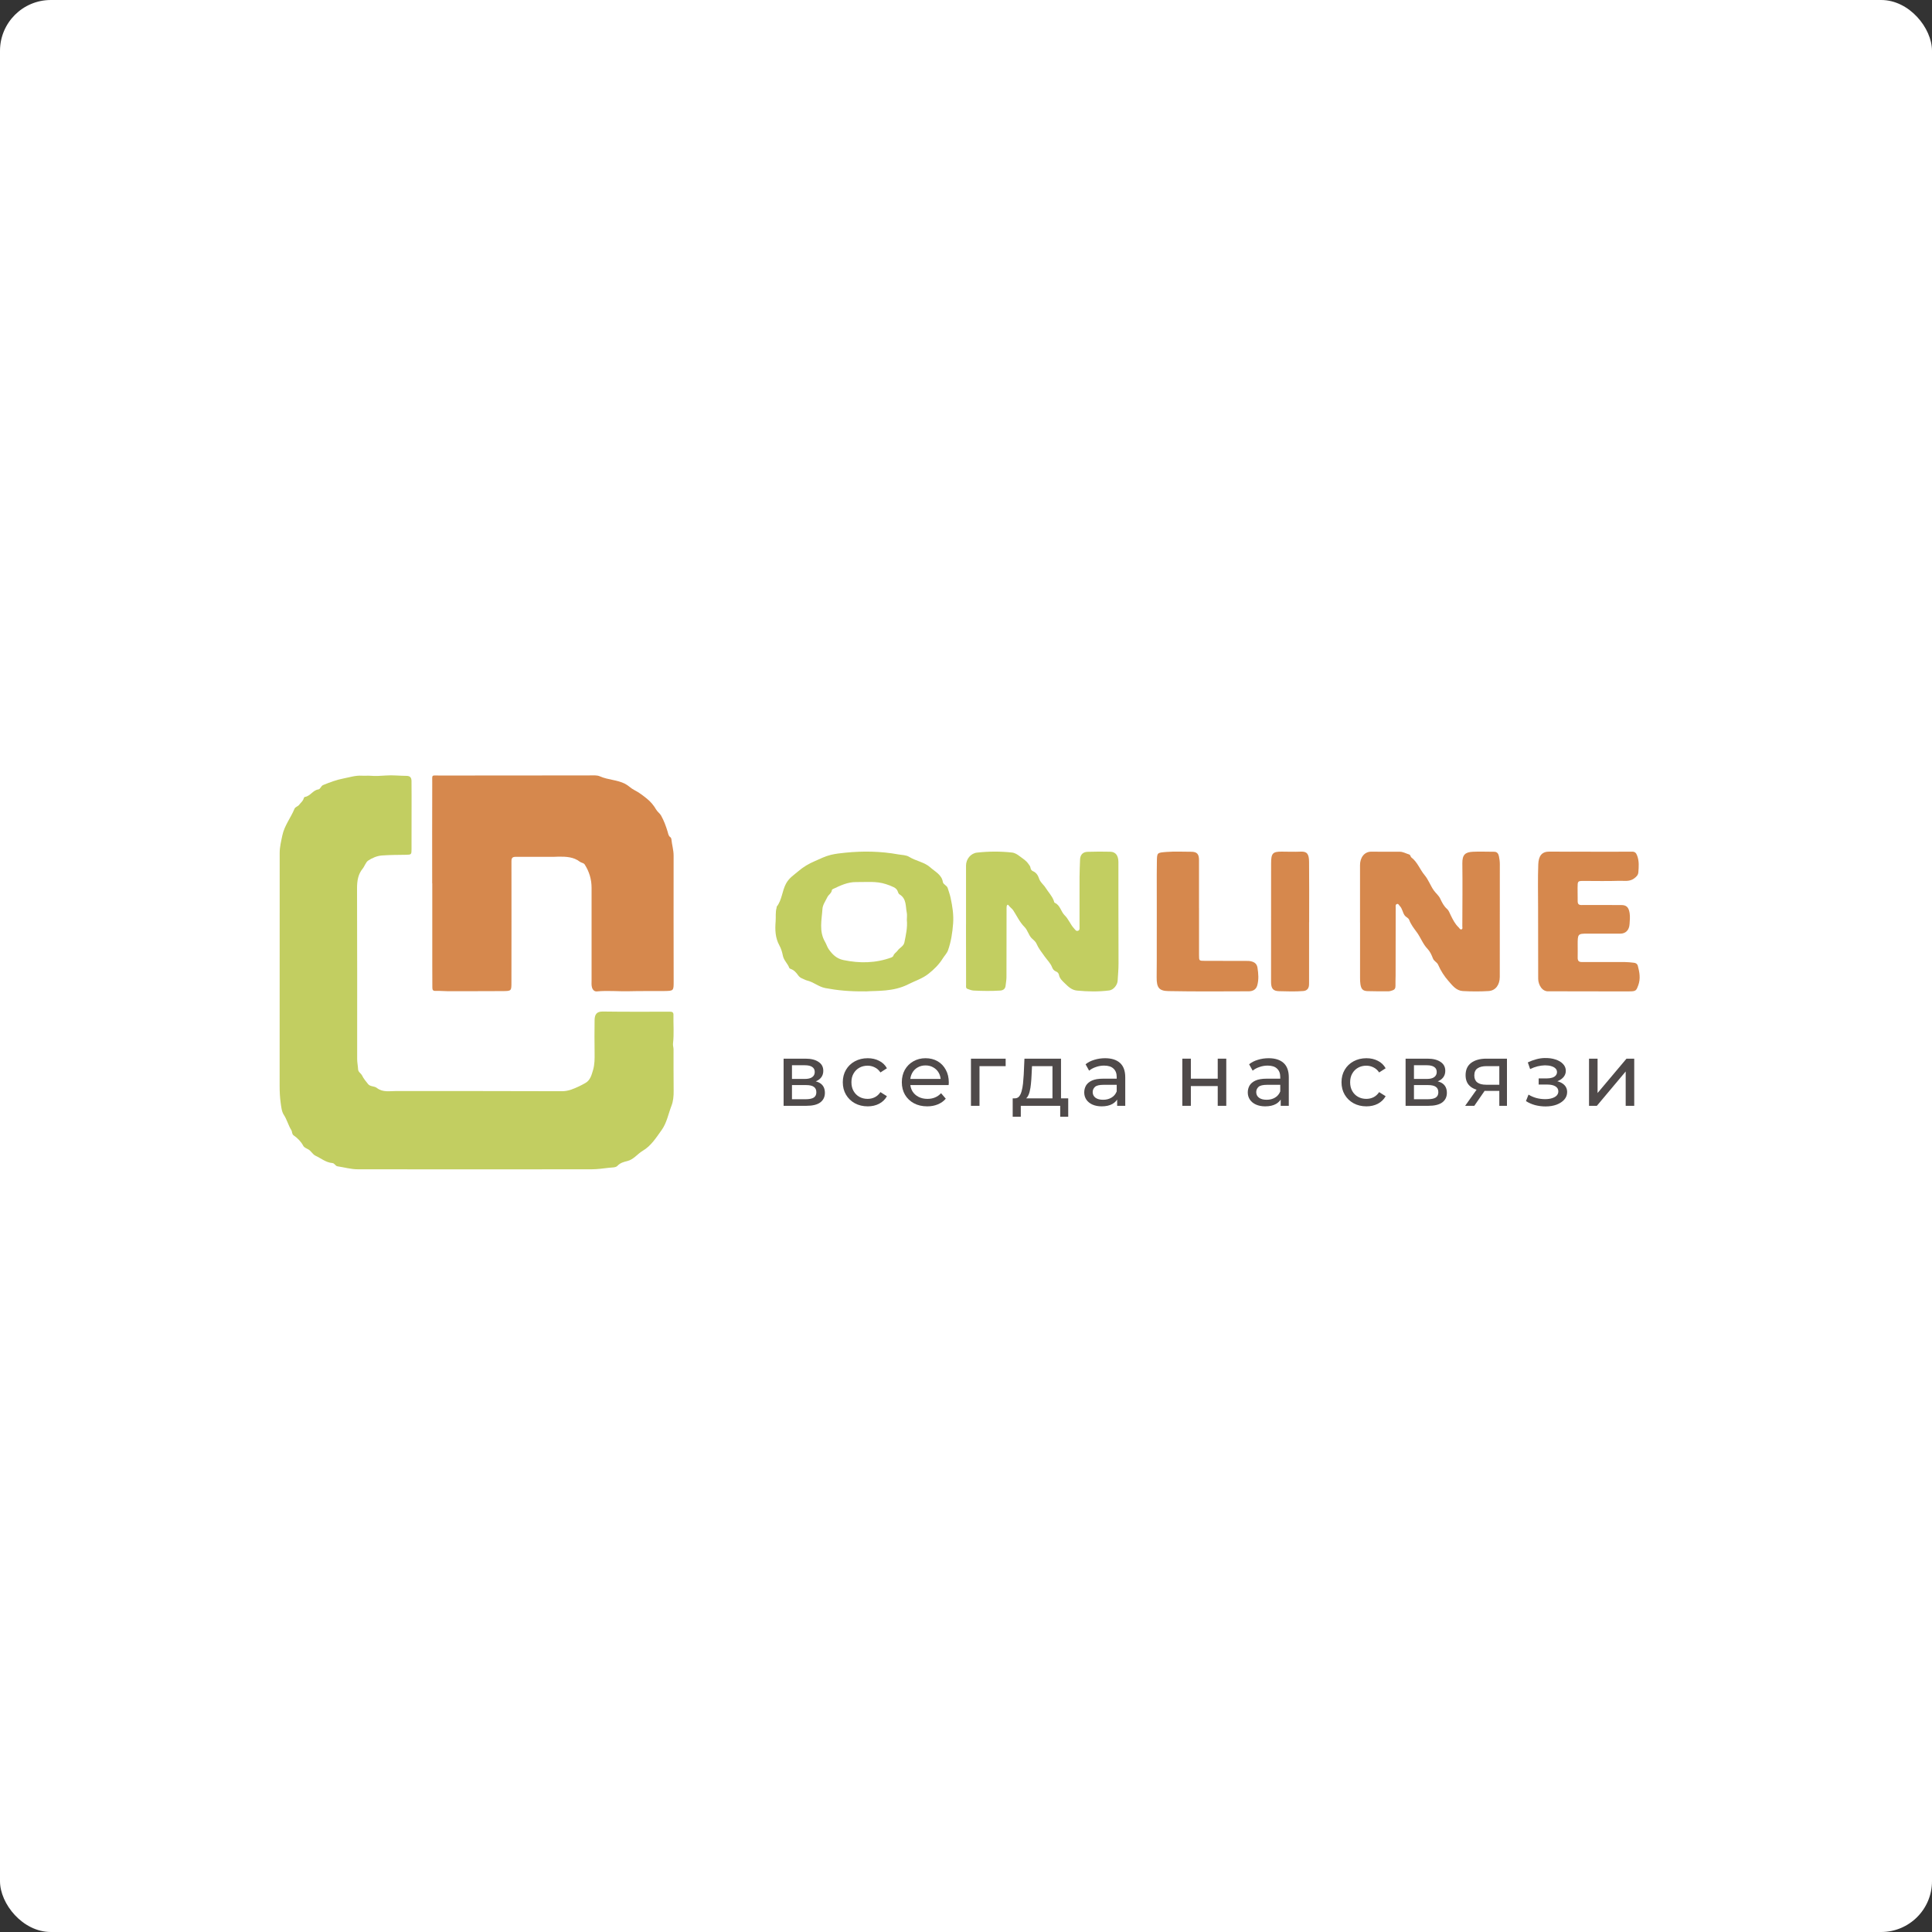 <svg width="152" height="152" viewBox="0 0 152 152" fill="none" xmlns="http://www.w3.org/2000/svg">
<rect x="0" y="0" width="152" height="152" fill="#333333" stroke="none"/>
<rect width="152" height="152" rx="4" fill="white"/>
<path d="M22.002 76.48C22.002 73.354 22 70.226 22.004 67.101C22.004 66.637 22.118 66.185 22.212 65.732C22.373 64.955 22.875 64.342 23.169 63.632C23.233 63.476 23.437 63.455 23.54 63.312C23.66 63.146 23.841 63.029 23.894 62.811C23.905 62.768 23.948 62.703 23.982 62.699C24.411 62.639 24.613 62.172 25.042 62.108C25.222 62.08 25.241 61.838 25.426 61.762C25.95 61.547 26.477 61.35 27.031 61.244C27.505 61.154 27.968 60.996 28.468 61.028C28.698 61.044 28.934 61.015 29.172 61.035C29.564 61.067 29.957 61.041 30.349 61.013C30.888 60.972 31.431 61.039 31.969 61.041C32.276 61.041 32.37 61.184 32.375 61.445C32.381 61.831 32.381 62.218 32.381 62.602C32.381 64.007 32.381 65.413 32.377 66.818C32.377 67.23 32.357 67.243 31.941 67.25C31.313 67.26 30.682 67.258 30.055 67.304C29.663 67.332 29.283 67.498 28.966 67.707C28.777 67.832 28.695 68.141 28.528 68.346C28.163 68.795 28.09 69.322 28.09 69.892C28.103 74.365 28.103 78.837 28.099 83.31C28.099 83.588 28.159 83.858 28.174 84.135C28.185 84.35 28.401 84.439 28.489 84.62C28.605 84.864 28.79 85.076 28.959 85.29C29.133 85.505 29.444 85.434 29.646 85.592C30.118 85.961 30.669 85.834 31.19 85.836C35.532 85.844 39.874 85.831 44.214 85.851C44.725 85.853 45.141 85.659 45.572 85.46C45.731 85.387 45.886 85.298 46.04 85.214C46.439 84.998 46.542 84.577 46.658 84.186C46.791 83.74 46.785 83.271 46.78 82.805C46.77 81.954 46.765 81.104 46.78 80.251C46.787 79.817 46.939 79.576 47.419 79.582C49.181 79.608 50.944 79.597 52.706 79.595C52.886 79.595 52.989 79.642 52.984 79.843C52.969 80.592 53.04 81.344 52.95 82.093C52.931 82.244 52.989 82.403 52.991 82.559C52.995 83.647 52.984 84.735 52.999 85.825C53.006 86.226 52.965 86.645 52.832 86.986C52.583 87.627 52.461 88.34 52.058 88.901C51.629 89.497 51.227 90.149 50.575 90.533C50.15 90.783 49.856 91.226 49.344 91.349C49.065 91.416 48.799 91.485 48.572 91.727C48.441 91.867 48.13 91.85 47.898 91.876C47.45 91.927 46.999 91.994 46.551 91.994C40.417 92.003 34.284 92.001 28.151 91.994C27.61 91.994 27.084 91.839 26.55 91.759C26.378 91.733 26.34 91.519 26.14 91.502C25.64 91.459 25.25 91.126 24.812 90.921C24.609 90.826 24.484 90.567 24.274 90.438C24.126 90.347 23.942 90.302 23.851 90.133C23.673 89.799 23.41 89.542 23.105 89.328C22.953 89.22 22.998 89.037 22.918 88.91C22.678 88.53 22.579 88.085 22.326 87.703C22.154 87.442 22.127 87.07 22.079 86.742C22.019 86.313 22 85.879 22 85.443C22.006 82.455 22.004 79.466 22.002 76.478V76.48Z" fill="#C2CE61"/>
<path d="M34.002 69.491C34.002 66.856 33.995 64.223 34.006 61.587C34.009 60.911 33.914 61.015 34.595 61.015C38.509 61.008 42.421 61.013 46.335 61.006C46.631 61.006 46.952 60.968 47.204 61.081C47.836 61.362 48.544 61.344 49.172 61.663C49.447 61.802 49.637 62.023 49.89 62.149C50.263 62.337 50.582 62.584 50.902 62.841C51.195 63.078 51.437 63.372 51.618 63.685C51.728 63.878 51.907 63.982 52.01 64.163C52.24 64.57 52.396 65.005 52.531 65.45C52.577 65.602 52.588 65.766 52.742 65.868C52.784 65.896 52.817 65.967 52.822 66.022C52.863 66.454 52.996 66.871 52.996 67.314C52.989 70.617 52.996 73.919 53 77.222C53 77.945 52.998 77.957 52.288 77.968C51.358 77.981 50.428 77.959 49.498 77.985C48.652 78.007 47.803 77.917 46.957 77.999C46.763 78.016 46.628 77.877 46.573 77.68C46.523 77.501 46.542 77.318 46.542 77.136C46.542 74.704 46.542 72.272 46.542 69.841C46.542 69.18 46.357 68.574 46.005 68.019C45.916 67.879 45.742 67.891 45.619 67.796C45.13 67.417 44.546 67.393 43.957 67.397C43.825 67.397 43.695 67.411 43.565 67.411C42.573 67.411 41.584 67.417 40.592 67.411C40.343 67.411 40.237 67.471 40.239 67.754C40.246 70.924 40.239 74.096 40.237 77.267C40.237 77.959 40.241 77.97 39.549 77.974C38.093 77.983 36.638 77.981 35.181 77.981C34.881 77.981 34.582 77.945 34.282 77.959C34.072 77.97 34.015 77.89 34.015 77.7C34.015 77.092 34.009 76.484 34.009 75.876C34.009 73.749 34.009 71.62 34.009 69.493C34.009 69.493 34.009 69.493 34.006 69.493L34.002 69.491Z" fill="#D6884D"/>
<path d="M107 72.585C107 71.076 107 69.567 107 68.058C107 67.498 107.316 66.996 107.905 67.005C108.645 67.016 109.383 67.01 110.123 67.01C110.387 67.01 110.614 67.149 110.859 67.223C110.976 67.258 110.968 67.406 111.046 67.465C111.517 67.821 111.716 68.416 112.084 68.856C112.386 69.218 112.537 69.674 112.802 70.049C112.963 70.278 113.19 70.444 113.317 70.716C113.456 71.013 113.602 71.303 113.856 71.521C113.981 71.63 114.047 71.83 114.129 71.994C114.302 72.347 114.475 72.698 114.759 72.962C114.827 73.025 114.872 73.15 114.974 73.121C115.095 73.089 115.048 72.956 115.048 72.866C115.053 71.218 115.071 69.569 115.05 67.921C115.042 67.241 115.278 67.042 115.883 67.012C116.438 66.983 116.997 67.016 117.552 67.012C117.784 67.01 117.884 67.16 117.928 67.363C117.971 67.566 117.999 67.777 117.999 67.984C118.001 70.941 117.999 73.9 117.995 76.856C117.995 77.46 117.683 77.936 117.112 77.971C116.438 78.012 115.764 78.008 115.087 77.971C114.568 77.94 114.27 77.537 113.95 77.17C113.621 76.795 113.351 76.374 113.146 75.903C113.057 75.696 112.822 75.629 112.736 75.404C112.631 75.132 112.508 74.857 112.311 74.652C111.947 74.277 111.772 73.76 111.469 73.348C111.243 73.038 111.008 72.746 110.869 72.376C110.803 72.203 110.624 72.168 110.517 72.025C110.346 71.793 110.332 71.482 110.129 71.281C110.057 71.211 110.019 71.074 109.892 71.128C109.769 71.181 109.808 71.316 109.806 71.418C109.803 73.187 109.803 74.955 109.799 76.723C109.799 77.002 109.781 77.284 109.789 77.563C109.795 77.755 109.717 77.866 109.56 77.916C109.456 77.951 109.347 77.988 109.24 77.99C108.693 77.995 108.144 77.992 107.597 77.977C107.235 77.966 107.093 77.829 107.032 77.441C107.006 77.275 107.002 77.103 107.002 76.935C107 75.487 107.002 74.037 107.002 72.589L107 72.585Z" fill="#D6884D"/>
<path d="M76.002 72.75C76.002 71.2 76.002 69.651 76.002 68.101C76.002 67.59 76.372 67.132 76.872 67.078C77.786 66.978 78.704 66.973 79.617 67.073C79.854 67.1 80.043 67.226 80.243 67.377C80.478 67.555 80.724 67.702 80.898 67.95C80.972 68.057 81.059 68.142 81.077 68.284C81.09 68.393 81.157 68.493 81.266 68.539C81.518 68.644 81.664 68.864 81.736 69.089C81.836 69.414 82.103 69.592 82.264 69.85C82.477 70.188 82.767 70.482 82.908 70.866C82.927 70.923 82.938 71.008 82.978 71.025C83.417 71.215 83.463 71.717 83.758 72.007C84.074 72.314 84.211 72.737 84.507 73.051C84.598 73.147 84.657 73.282 84.813 73.228C84.961 73.178 84.931 73.032 84.931 72.918C84.933 71.601 84.929 70.284 84.933 68.966C84.933 68.517 84.961 68.07 84.974 67.621C84.985 67.259 85.19 67.028 85.559 67.017C86.157 66.999 86.758 66.993 87.356 67.01C87.78 67.023 87.989 67.318 87.991 67.824C87.991 68.884 87.991 69.944 87.991 71.004C87.991 72.593 87.991 74.183 88 75.773C88.004 76.233 87.956 76.689 87.932 77.147C87.913 77.505 87.6 77.88 87.271 77.923C86.427 78.032 85.581 78.015 84.735 77.934C84.315 77.895 84.046 77.625 83.776 77.363C83.58 77.173 83.367 76.99 83.31 76.689C83.291 76.584 83.206 76.475 83.08 76.43C82.927 76.375 82.83 76.246 82.777 76.111C82.647 75.769 82.386 75.531 82.184 75.245C81.957 74.927 81.703 74.608 81.546 74.246C81.457 74.044 81.294 73.948 81.159 73.808C80.916 73.555 80.857 73.186 80.607 72.936C80.226 72.556 80.006 72.066 79.717 71.623C79.626 71.481 79.463 71.383 79.358 71.235C79.282 71.126 79.219 71.206 79.202 71.291C79.184 71.379 79.191 71.47 79.191 71.56C79.191 73.328 79.191 75.099 79.184 76.868C79.184 77.095 79.139 77.324 79.115 77.55C79.089 77.801 78.925 77.917 78.695 77.932C77.997 77.978 77.299 77.967 76.6 77.932C76.437 77.923 76.274 77.858 76.117 77.801C75.972 77.747 76.007 77.603 76.007 77.487C76.002 76.107 76.002 74.728 76 73.348C76 73.147 76 72.949 76 72.748L76.002 72.75Z" fill="#C2CE61"/>
<path d="M68.094 77.996C66.79 78.011 65.869 77.911 64.943 77.739C64.396 77.637 64.016 77.262 63.499 77.143C63.373 77.113 63.259 77.039 63.137 76.993C62.994 76.937 62.89 76.865 62.794 76.732C62.65 76.53 62.48 76.324 62.216 76.233C62.169 76.218 62.109 76.186 62.096 76.15C61.973 75.807 61.662 75.556 61.591 75.181C61.537 74.907 61.455 74.627 61.319 74.383C60.986 73.779 60.97 73.134 61.023 72.489C61.052 72.133 60.994 71.768 61.101 71.416C61.11 71.388 61.094 71.35 61.11 71.331C61.524 70.801 61.524 70.12 61.831 69.537C62.073 69.072 62.463 68.839 62.819 68.534C63.201 68.205 63.629 67.952 64.109 67.747C64.525 67.566 64.921 67.363 65.373 67.254C65.749 67.165 66.134 67.123 66.514 67.085C67.907 66.945 69.297 66.97 70.681 67.221C70.97 67.274 71.286 67.261 71.533 67.416C72.063 67.742 72.737 67.831 73.191 68.241C73.56 68.576 74.089 68.814 74.178 69.388C74.21 69.59 74.494 69.658 74.559 69.863C74.639 70.122 74.735 70.379 74.79 70.644C74.933 71.308 75.039 71.976 74.986 72.659C74.933 73.376 74.826 74.084 74.585 74.765C74.501 75.001 74.303 75.196 74.167 75.414C73.882 75.873 73.5 76.254 73.057 76.606C72.565 76.999 71.987 77.168 71.451 77.442C70.274 78.04 68.99 77.934 68.096 78L68.094 77.996ZM71.346 72.383C71.346 72.171 71.377 71.98 71.34 71.802C71.235 71.293 71.335 70.708 70.766 70.362C70.706 70.326 70.663 70.237 70.643 70.165C70.594 69.991 70.468 69.876 70.314 69.8C70.116 69.702 69.907 69.626 69.698 69.558C68.935 69.308 68.143 69.407 67.362 69.397C66.688 69.388 66.111 69.672 65.531 69.946C65.497 69.963 65.451 69.997 65.448 70.027C65.428 70.273 65.186 70.387 65.09 70.587C64.948 70.886 64.728 71.187 64.707 71.497C64.652 72.373 64.416 73.266 64.919 74.116C65.021 74.29 65.077 74.502 65.201 74.68C65.486 75.09 65.818 75.421 66.358 75.533C67.64 75.8 68.899 75.781 70.134 75.327C70.194 75.304 70.269 75.251 70.285 75.196C70.341 75.013 70.521 74.931 70.619 74.789C70.777 74.557 71.09 74.454 71.153 74.144C71.273 73.552 71.406 72.965 71.346 72.383Z" fill="#C2CE61"/>
<path d="M125.147 67.009C126.232 67.009 127.32 67.013 128.406 67.004C128.633 67.004 128.725 67.103 128.81 67.333C128.968 67.764 128.931 68.2 128.897 68.633C128.881 68.837 128.755 68.968 128.579 69.101C128.196 69.39 127.786 69.285 127.393 69.298C126.471 69.329 125.545 69.309 124.621 69.307C124.12 69.307 124.118 69.305 124.116 69.865C124.116 70.207 124.126 70.548 124.124 70.888C124.122 71.115 124.201 71.203 124.416 71.203C125.466 71.196 126.516 71.203 127.567 71.205C127.971 71.205 128.141 71.395 128.21 71.837C128.256 72.131 128.224 72.413 128.206 72.7C128.179 73.166 127.908 73.453 127.49 73.453C126.629 73.453 125.768 73.455 124.91 73.453C124.142 73.453 124.122 73.472 124.124 74.313C124.124 74.654 124.132 74.996 124.124 75.335C124.116 75.598 124.221 75.69 124.45 75.688C125.573 75.683 126.696 75.692 127.817 75.688C128.062 75.688 128.305 75.718 128.548 75.744C128.696 75.76 128.812 75.828 128.858 75.992C128.992 76.495 129.081 76.994 128.891 77.517C128.749 77.907 128.704 77.984 128.311 77.995C128.013 78.003 127.713 77.999 127.415 77.999C125.612 77.997 123.81 77.995 122.008 77.99C121.962 77.99 121.917 77.984 121.872 77.988C121.321 78.051 121.019 77.46 121.017 77.003C121.011 75.127 121.011 73.251 121.009 71.376C121.009 70.253 120.981 69.128 121.023 68.007C121.047 67.344 121.297 66.991 121.915 67C122.993 67.016 124.071 67.004 125.149 67.004L125.147 67.009Z" fill="#D6884D"/>
<path d="M94.334 71.451C94.334 72.681 94.334 73.908 94.334 75.138C94.334 75.589 94.334 75.594 94.785 75.594C95.878 75.598 96.972 75.6 98.065 75.6C98.191 75.6 98.314 75.6 98.438 75.633C98.704 75.7 98.883 75.829 98.933 76.136C99.007 76.603 99.043 77.065 98.915 77.527C98.82 77.868 98.547 77.987 98.257 77.99C96.148 77.998 94.039 78.014 91.93 77.974C91.196 77.961 90.992 77.713 91 76.884C91.019 75.177 91 73.468 91.011 71.761C91.019 70.453 90.994 69.142 91.017 67.834C91.03 67.071 91.007 67.086 91.795 67.025C92.43 66.977 93.071 67.012 93.71 67.012C94.172 67.012 94.332 67.184 94.332 67.673C94.332 68.931 94.332 70.191 94.332 71.449H94.328L94.334 71.451Z" fill="#D6884D"/>
<path d="M102.993 72.547C102.993 74.119 102.995 75.694 102.991 77.266C102.991 77.51 103.005 77.773 102.753 77.911C102.679 77.952 102.606 77.963 102.527 77.97C101.894 78.02 101.259 77.996 100.626 77.981C100.161 77.97 100 77.771 100 77.25C100 74.143 99.998 71.038 100.004 67.931C100.004 67.129 100.133 67 100.833 67.002C101.334 67.002 101.836 67.026 102.337 67.002C102.826 66.978 102.986 67.188 102.991 67.798C103.007 69.28 102.997 70.763 102.997 72.247V72.547H102.993Z" fill="#D6884D"/>
<path d="M61.65 87V83.29H63.372C63.806 83.29 64.147 83.374 64.394 83.542C64.646 83.705 64.772 83.939 64.772 84.242C64.772 84.545 64.653 84.781 64.415 84.949C64.182 85.112 63.872 85.194 63.484 85.194L63.589 85.012C64.033 85.012 64.362 85.094 64.576 85.257C64.791 85.42 64.898 85.661 64.898 85.978C64.898 86.3 64.777 86.552 64.534 86.734C64.296 86.911 63.93 87 63.435 87H61.65ZM62.308 86.482H63.386C63.666 86.482 63.876 86.44 64.016 86.356C64.156 86.267 64.226 86.127 64.226 85.936C64.226 85.74 64.161 85.598 64.03 85.509C63.904 85.416 63.704 85.369 63.428 85.369H62.308V86.482ZM62.308 84.886H63.316C63.573 84.886 63.767 84.839 63.897 84.746C64.033 84.648 64.1 84.513 64.1 84.34C64.1 84.163 64.033 84.03 63.897 83.941C63.767 83.852 63.573 83.808 63.316 83.808H62.308V84.886Z" fill="#4F4A4A"/>
<path d="M68.267 87.042C67.889 87.042 67.551 86.96 67.252 86.797C66.958 86.634 66.727 86.41 66.559 86.125C66.391 85.84 66.307 85.514 66.307 85.145C66.307 84.776 66.391 84.45 66.559 84.165C66.727 83.88 66.958 83.659 67.252 83.5C67.551 83.337 67.889 83.255 68.267 83.255C68.603 83.255 68.902 83.323 69.163 83.458C69.429 83.589 69.635 83.785 69.779 84.046L69.268 84.375C69.147 84.193 68.998 84.06 68.82 83.976C68.647 83.887 68.461 83.843 68.26 83.843C68.017 83.843 67.8 83.897 67.609 84.004C67.418 84.111 67.266 84.263 67.154 84.459C67.042 84.65 66.986 84.879 66.986 85.145C66.986 85.411 67.042 85.642 67.154 85.838C67.266 86.034 67.418 86.186 67.609 86.293C67.8 86.4 68.017 86.454 68.26 86.454C68.461 86.454 68.647 86.412 68.82 86.328C68.998 86.239 69.147 86.104 69.268 85.922L69.779 86.244C69.635 86.501 69.429 86.699 69.163 86.839C68.902 86.974 68.603 87.042 68.267 87.042Z" fill="#4F4A4A"/>
<path d="M72.947 87.042C72.55 87.042 72.2 86.96 71.897 86.797C71.598 86.634 71.365 86.41 71.197 86.125C71.033 85.84 70.951 85.514 70.951 85.145C70.951 84.776 71.031 84.45 71.189 84.165C71.353 83.88 71.575 83.659 71.855 83.5C72.139 83.337 72.459 83.255 72.814 83.255C73.173 83.255 73.49 83.334 73.766 83.493C74.041 83.652 74.255 83.876 74.409 84.165C74.568 84.45 74.647 84.783 74.647 85.166C74.647 85.194 74.645 85.227 74.641 85.264C74.641 85.301 74.638 85.336 74.633 85.369H71.477V84.886H74.284L74.01 85.054C74.015 84.816 73.966 84.604 73.864 84.417C73.761 84.23 73.618 84.086 73.436 83.983C73.259 83.876 73.052 83.822 72.814 83.822C72.58 83.822 72.373 83.876 72.191 83.983C72.008 84.086 71.866 84.233 71.763 84.424C71.661 84.611 71.609 84.825 71.609 85.068V85.18C71.609 85.427 71.665 85.649 71.778 85.845C71.894 86.036 72.055 86.186 72.26 86.293C72.466 86.4 72.701 86.454 72.968 86.454C73.187 86.454 73.385 86.417 73.562 86.342C73.745 86.267 73.903 86.155 74.038 86.006L74.409 86.44C74.242 86.636 74.031 86.785 73.779 86.888C73.532 86.991 73.254 87.042 72.947 87.042Z" fill="#4F4A4A"/>
<path d="M76.39 87V83.29H79.12V83.878H76.901L77.062 83.724V87H76.39Z" fill="#4F4A4A"/>
<path d="M82.803 86.685V83.878H81.193L81.158 84.592C81.148 84.825 81.132 85.052 81.109 85.271C81.09 85.486 81.057 85.684 81.011 85.866C80.969 86.048 80.906 86.197 80.822 86.314C80.738 86.431 80.626 86.503 80.486 86.531L79.821 86.412C79.965 86.417 80.082 86.37 80.171 86.272C80.259 86.169 80.327 86.029 80.374 85.852C80.425 85.675 80.462 85.474 80.486 85.25C80.509 85.021 80.528 84.786 80.542 84.543L80.598 83.29H83.475V86.685H82.803ZM79.674 87.861V86.412H84.042V87.861H83.412V87H80.311V87.861H79.674Z" fill="#4F4A4A"/>
<path d="M87.892 87V86.216L87.857 86.069V84.732C87.857 84.447 87.773 84.228 87.605 84.074C87.442 83.915 87.195 83.836 86.863 83.836C86.644 83.836 86.429 83.873 86.219 83.948C86.009 84.018 85.832 84.114 85.687 84.235L85.407 83.731C85.599 83.577 85.827 83.46 86.093 83.381C86.364 83.297 86.646 83.255 86.94 83.255C87.449 83.255 87.841 83.379 88.116 83.626C88.391 83.873 88.529 84.251 88.529 84.76V87H87.892ZM86.674 87.042C86.399 87.042 86.156 86.995 85.946 86.902C85.741 86.809 85.582 86.68 85.47 86.517C85.358 86.349 85.302 86.16 85.302 85.95C85.302 85.749 85.349 85.567 85.442 85.404C85.54 85.241 85.697 85.11 85.911 85.012C86.13 84.914 86.424 84.865 86.793 84.865H87.969V85.348H86.821C86.485 85.348 86.259 85.404 86.142 85.516C86.025 85.628 85.967 85.763 85.967 85.922C85.967 86.104 86.04 86.251 86.184 86.363C86.329 86.47 86.529 86.524 86.786 86.524C87.038 86.524 87.257 86.468 87.444 86.356C87.635 86.244 87.773 86.081 87.857 85.866L87.99 86.328C87.901 86.547 87.745 86.722 87.521 86.853C87.297 86.979 87.015 87.042 86.674 87.042Z" fill="#4F4A4A"/>
<path d="M93.019 87V83.29H93.691V84.865H95.805V83.29H96.477V87H95.805V85.446H93.691V87H93.019Z" fill="#4F4A4A"/>
<path d="M100.759 87V86.216L100.724 86.069V84.732C100.724 84.447 100.64 84.228 100.472 84.074C100.308 83.915 100.061 83.836 99.73 83.836C99.51 83.836 99.296 83.873 99.086 83.948C98.876 84.018 98.698 84.114 98.554 84.235L98.274 83.731C98.465 83.577 98.694 83.46 98.96 83.381C99.231 83.297 99.513 83.255 99.807 83.255C100.315 83.255 100.707 83.379 100.983 83.626C101.258 83.873 101.396 84.251 101.396 84.76V87H100.759ZM99.541 87.042C99.266 87.042 99.023 86.995 98.813 86.902C98.608 86.809 98.449 86.68 98.337 86.517C98.225 86.349 98.169 86.16 98.169 85.95C98.169 85.749 98.216 85.567 98.309 85.404C98.407 85.241 98.563 85.11 98.778 85.012C98.997 84.914 99.291 84.865 99.66 84.865H100.836V85.348H99.688C99.352 85.348 99.126 85.404 99.009 85.516C98.892 85.628 98.834 85.763 98.834 85.922C98.834 86.104 98.906 86.251 99.051 86.363C99.195 86.47 99.396 86.524 99.653 86.524C99.905 86.524 100.124 86.468 100.311 86.356C100.502 86.244 100.64 86.081 100.724 85.866L100.857 86.328C100.768 86.547 100.612 86.722 100.388 86.853C100.164 86.979 99.882 87.042 99.541 87.042Z" fill="#4F4A4A"/>
<path d="M107.503 87.042C107.125 87.042 106.786 86.96 106.488 86.797C106.194 86.634 105.963 86.41 105.795 86.125C105.627 85.84 105.543 85.514 105.543 85.145C105.543 84.776 105.627 84.45 105.795 84.165C105.963 83.88 106.194 83.659 106.488 83.5C106.786 83.337 107.125 83.255 107.503 83.255C107.839 83.255 108.137 83.323 108.399 83.458C108.665 83.589 108.87 83.785 109.015 84.046L108.504 84.375C108.382 84.193 108.233 84.06 108.056 83.976C107.883 83.887 107.696 83.843 107.496 83.843C107.253 83.843 107.036 83.897 106.845 84.004C106.653 84.111 106.502 84.263 106.39 84.459C106.278 84.65 106.222 84.879 106.222 85.145C106.222 85.411 106.278 85.642 106.39 85.838C106.502 86.034 106.653 86.186 106.845 86.293C107.036 86.4 107.253 86.454 107.496 86.454C107.696 86.454 107.883 86.412 108.056 86.328C108.233 86.239 108.382 86.104 108.504 85.922L109.015 86.244C108.87 86.501 108.665 86.699 108.399 86.839C108.137 86.974 107.839 87.042 107.503 87.042Z" fill="#4F4A4A"/>
<path d="M110.585 87V83.29H112.307C112.741 83.29 113.081 83.374 113.329 83.542C113.581 83.705 113.707 83.939 113.707 84.242C113.707 84.545 113.588 84.781 113.35 84.949C113.116 85.112 112.806 85.194 112.419 85.194L112.524 85.012C112.967 85.012 113.296 85.094 113.511 85.257C113.725 85.42 113.833 85.661 113.833 85.978C113.833 86.3 113.711 86.552 113.469 86.734C113.231 86.911 112.864 87 112.37 87H110.585ZM111.243 86.482H112.321C112.601 86.482 112.811 86.44 112.951 86.356C113.091 86.267 113.161 86.127 113.161 85.936C113.161 85.74 113.095 85.598 112.965 85.509C112.839 85.416 112.638 85.369 112.363 85.369H111.243V86.482ZM111.243 84.886H112.251C112.507 84.886 112.701 84.839 112.832 84.746C112.967 84.648 113.035 84.513 113.035 84.34C113.035 84.163 112.967 84.03 112.832 83.941C112.701 83.852 112.507 83.808 112.251 83.808H111.243V84.886Z" fill="#4F4A4A"/>
<path d="M117.958 87V85.698L118.063 85.824H116.88C116.385 85.824 115.998 85.719 115.718 85.509C115.442 85.299 115.305 84.993 115.305 84.592C115.305 84.163 115.452 83.838 115.746 83.619C116.044 83.4 116.441 83.29 116.936 83.29H118.56V87H117.958ZM115.27 87L116.278 85.579H116.971L115.991 87H115.27ZM117.958 85.488V83.689L118.063 83.878H116.957C116.649 83.878 116.411 83.936 116.243 84.053C116.075 84.165 115.991 84.352 115.991 84.613C115.991 85.098 116.303 85.341 116.929 85.341H118.063L117.958 85.488Z" fill="#4F4A4A"/>
<path d="M121.594 87.049C121.314 87.049 121.039 87.014 120.768 86.944C120.502 86.869 120.264 86.764 120.054 86.629L120.257 86.118C120.435 86.23 120.638 86.319 120.866 86.384C121.095 86.445 121.326 86.475 121.559 86.475C121.774 86.475 121.958 86.449 122.112 86.398C122.271 86.347 122.392 86.277 122.476 86.188C122.56 86.095 122.602 85.987 122.602 85.866C122.602 85.693 122.525 85.56 122.371 85.467C122.217 85.374 122.003 85.327 121.727 85.327H121.055V84.844H121.685C121.849 84.844 121.991 84.825 122.112 84.788C122.234 84.751 122.327 84.695 122.392 84.62C122.462 84.541 122.497 84.45 122.497 84.347C122.497 84.235 122.458 84.139 122.378 84.06C122.299 83.981 122.187 83.92 122.042 83.878C121.902 83.836 121.737 83.815 121.545 83.815C121.359 83.82 121.167 83.845 120.971 83.892C120.78 83.939 120.584 84.011 120.383 84.109L120.201 83.584C120.425 83.477 120.645 83.395 120.859 83.339C121.079 83.278 121.296 83.246 121.51 83.241C121.832 83.232 122.119 83.269 122.371 83.353C122.623 83.432 122.822 83.549 122.966 83.703C123.116 83.857 123.19 84.039 123.19 84.249C123.19 84.426 123.134 84.585 123.022 84.725C122.91 84.86 122.761 84.968 122.574 85.047C122.388 85.126 122.173 85.166 121.93 85.166L121.958 85.005C122.374 85.005 122.7 85.087 122.938 85.25C123.176 85.413 123.295 85.635 123.295 85.915C123.295 86.139 123.221 86.337 123.071 86.51C122.922 86.678 122.719 86.811 122.462 86.909C122.21 87.002 121.921 87.049 121.594 87.049Z" fill="#4F4A4A"/>
<path d="M125.017 87V83.29H125.689V85.992L127.964 83.29H128.573V87H127.901V84.298L125.633 87H125.017Z" fill="#4F4A4A"/>
</svg>
